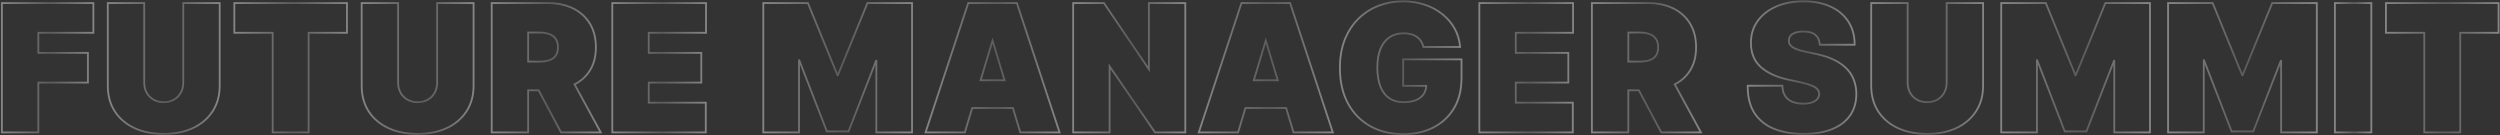 <svg width="1369" height="74" viewBox="0 0 1369 74" fill="none" xmlns="http://www.w3.org/2000/svg">
<rect x="0" y="0" width="1369" height="74" fill="#333333" stroke="none"/>
<path d="M1368.22 1.682V17.954H1347.22V72.5H1327.54V17.954H1306.54V1.682H1368.22Z" stroke="url(#paint0_linear_121_398)" stroke-opacity="0.4"/>
<path d="M1298.54 1.682V72.5H1278.59V1.682H1298.54Z" stroke="url(#paint1_linear_121_398)" stroke-opacity="0.4"/>
<path d="M1211.66 1.682L1211.78 1.992L1227.88 41.228H1228.03L1244.13 1.992L1244.26 1.682H1268.69V72.5H1249.14V32.894L1234.01 71.636L1233.89 71.954H1222.02L1221.9 71.635L1206.78 32.629V72.5H1187.23V1.682H1211.66Z" stroke="url(#paint2_linear_121_398)" stroke-opacity="0.4"/>
<path d="M1120.3 1.682L1120.43 1.992L1136.53 41.228H1136.67L1152.77 1.992L1152.9 1.682H1177.33V72.5H1157.78V32.894L1142.66 71.636L1142.53 71.954H1130.67L1130.54 71.635L1115.42 32.629V72.5H1095.87V1.682H1120.3Z" stroke="url(#paint3_linear_121_398)" stroke-opacity="0.4"/>
<path d="M1044.63 1.682V45.273C1044.63 47.354 1045.09 49.2 1045.99 50.821L1046.17 51.118C1047.06 52.579 1048.25 53.733 1049.76 54.586L1050.06 54.751C1051.61 55.55 1053.36 55.954 1055.31 55.954C1057.41 55.954 1059.26 55.494 1060.86 54.588L1061.15 54.413C1062.61 53.52 1063.77 52.324 1064.62 50.821C1065.53 49.2 1065.99 47.354 1065.99 45.273V1.682H1085.94V46.909C1085.94 52.141 1084.73 56.716 1082.28 60.614L1082.04 60.989C1079.47 64.937 1075.87 67.985 1071.27 70.135L1071.27 70.136C1066.67 72.262 1061.34 73.318 1055.31 73.319C1049.23 73.319 1043.88 72.263 1039.28 70.136L1039.28 70.135C1034.68 67.985 1031.08 64.937 1028.5 60.989L1028.5 60.986C1025.94 57.008 1024.67 52.308 1024.67 46.909V1.682H1044.63Z" stroke="url(#paint4_linear_121_398)" stroke-opacity="0.4"/>
<path d="M987.541 0.727C993.232 0.727 998.181 1.68 1002.37 3.602L1003.15 3.972C1006.97 5.867 1009.95 8.461 1012.09 11.758L1012.31 12.089C1014.48 15.514 1015.56 19.49 1015.59 23.998L1015.59 24.5H996.488L996.452 24.04C996.279 21.879 995.476 20.239 994.072 19.065L994.069 19.063C992.698 17.9 990.554 17.273 987.541 17.273C985.622 17.273 984.085 17.508 982.912 17.956L982.908 17.958C981.889 18.335 981.135 18.823 980.616 19.406L980.408 19.662C979.881 20.371 979.606 21.18 979.586 22.102V22.118C979.545 22.876 979.677 23.545 979.971 24.138C980.289 24.712 980.795 25.258 981.515 25.767L981.798 25.951C982.483 26.375 983.338 26.774 984.369 27.143C985.399 27.512 986.605 27.849 987.991 28.154L988.596 28.283L988.601 28.284L994.325 29.511H994.326C998.219 30.335 1001.57 31.426 1004.36 32.789C1007.15 34.15 1009.46 35.762 1011.25 37.631H1011.25C1013.05 39.474 1014.37 41.556 1015.22 43.875H1015.21C1016.08 46.184 1016.52 48.695 1016.54 51.405V51.412C1016.52 55.941 1015.42 59.829 1013.22 63.05L1013 63.359C1010.67 66.632 1007.33 69.105 1003.03 70.794L1003.03 70.795C998.753 72.483 993.631 73.318 987.678 73.318C981.561 73.318 976.2 72.413 971.606 70.59H971.605C967.02 68.76 963.437 65.937 960.876 62.12L960.874 62.117C958.488 58.505 957.227 53.974 957.06 48.553L957.041 47.457L957.039 46.955H976.015L976.04 47.428C976.15 49.496 976.666 51.201 977.562 52.566L977.733 52.819C978.617 54.062 979.821 55.018 981.363 55.688L981.681 55.818C983.289 56.45 985.193 56.773 987.404 56.773C989.39 56.773 991.021 56.527 992.312 56.053L992.783 55.866C993.845 55.411 994.641 54.83 995.195 54.133L995.419 53.827C995.906 53.106 996.157 52.304 996.177 51.409C996.154 50.459 995.844 49.642 995.241 48.939L995.231 48.928C994.646 48.201 993.641 47.514 992.155 46.893L992.149 46.89C990.669 46.249 988.647 45.644 986.072 45.079V45.08L979.117 43.58C972.879 42.227 967.917 39.959 964.268 36.751L964.266 36.749C960.597 33.48 958.79 29.027 958.813 23.453C958.791 18.927 960.001 14.948 962.453 11.538L962.454 11.537L962.928 10.904C965.351 7.786 968.597 5.342 972.647 3.565V3.564L973.47 3.22C977.617 1.555 982.311 0.727 987.541 0.727Z" stroke="url(#paint5_linear_121_398)" stroke-opacity="0.4"/>
<path d="M902.36 1.682C907.603 1.682 912.214 2.636 916.181 4.562C920.149 6.488 923.246 9.268 925.457 12.899L925.662 13.242C927.74 16.809 928.77 21.038 928.77 25.909C928.769 30.984 927.638 35.3 925.348 38.829C923.327 41.974 920.571 44.423 917.096 46.184L931.026 71.761L931.429 72.5H909.696L909.555 72.234L897.438 49.454H891.678V72.5H871.724V1.682H902.36ZM891.678 33.728H897.86C899.913 33.728 901.657 33.491 903.104 33.031L903.389 32.937C904.892 32.399 906.015 31.561 906.788 30.434L906.792 30.428L906.936 30.214C907.631 29.12 907.996 27.697 907.996 25.909C907.996 23.979 907.58 22.462 906.79 21.319L906.783 21.31V21.309C906.007 20.135 904.882 19.265 903.379 18.707L903.371 18.704C901.876 18.119 900.044 17.819 897.86 17.819H891.678V33.728Z" stroke="url(#paint6_linear_121_398)" stroke-opacity="0.4"/>
<path d="M861.403 1.682V17.954H830.039V28.954H858.812V45.228H830.039V56.228H861.267V72.5H810.085V1.682H861.403Z" stroke="url(#paint7_linear_121_398)" stroke-opacity="0.4"/>
<path d="M768.327 0.727C772.509 0.727 776.402 1.325 780.002 2.524H780.003C783.622 3.7 786.823 5.385 789.599 7.583L790.118 7.995C792.679 10.082 794.766 12.527 796.375 15.331L796.688 15.895C798.22 18.737 799.159 21.832 799.506 25.175L799.563 25.727H779.458L779.364 25.346C779.081 24.195 778.639 23.196 778.042 22.343L778.039 22.339C777.439 21.461 776.69 20.722 775.788 20.121L775.777 20.113C774.901 19.494 773.868 19.028 772.669 18.723L772.659 18.721C771.481 18.393 770.175 18.227 768.736 18.227C765.637 18.227 763.023 18.967 760.87 20.424L760.871 20.425C758.735 21.885 757.087 23.995 755.937 26.782L755.936 26.781C754.808 29.569 754.236 32.956 754.236 36.955C754.236 41.003 754.787 44.439 755.874 47.276L756.083 47.799C757.159 50.372 758.692 52.34 760.67 53.727L761.071 53.995C763.105 55.293 765.606 55.955 768.599 55.955C771.441 55.955 773.765 55.541 775.591 54.736L775.593 54.735L775.935 54.58C777.615 53.785 778.86 52.706 779.697 51.351L779.86 51.075C780.531 49.891 780.922 48.536 781.025 47H768.373V32.5H800.327V42.681C800.327 49.116 798.958 54.652 796.199 59.266L796.2 59.267C793.469 63.849 789.693 67.369 784.883 69.82L784.882 69.821C780.098 72.248 774.621 73.455 768.463 73.455C761.81 73.455 755.921 72.085 750.812 69.332L750.321 69.061C745.1 66.127 741.021 61.944 738.091 56.522L738.09 56.52C735.18 51.093 733.736 44.656 733.736 37.227C733.736 31.405 734.618 26.227 736.395 21.704L736.396 21.702L736.741 20.863C738.506 16.713 740.883 13.171 743.875 10.245C746.861 7.302 750.285 5.038 754.144 3.454L754.921 3.146C759.096 1.532 763.566 0.727 768.327 0.727Z" stroke="url(#paint8_linear_121_398)" stroke-opacity="0.4"/>
<path d="M706.462 1.682L706.575 2.026L729.62 71.843L729.837 72.5H708.319L708.212 72.145L704.285 59.136H682.006L678.079 72.145L677.972 72.5H656.454L656.671 71.843L679.716 2.026L679.829 1.682H706.462ZM686.589 43.954H699.702L693.146 22.235L686.589 43.954Z" stroke="url(#paint9_linear_121_398)" stroke-opacity="0.4"/>
<path d="M604.524 1.682L604.674 1.901L629.123 37.903V1.682H649.078V72.5H632.497L632.348 72.283L607.623 36.331V72.5H587.669V1.682H604.524Z" stroke="url(#paint10_linear_121_398)" stroke-opacity="0.4"/>
<path d="M556.841 1.682L556.954 2.026L579.999 71.843L580.216 72.5H558.698L558.591 72.145L554.664 59.136H532.385L528.458 72.145L528.351 72.5H506.833L507.05 71.843L530.095 2.026L530.208 1.682H556.841ZM536.968 43.954H550.081L543.524 22.235L536.968 43.954Z" stroke="url(#paint11_linear_121_398)" stroke-opacity="0.4"/>
<path d="M442.411 1.682L442.539 1.992L458.638 41.228H458.786L474.886 1.992L475.013 1.682H499.439V72.5H479.894V32.894L464.769 71.636L464.645 71.954H452.779L452.655 71.635L437.531 32.629V72.5H417.985V1.682H442.411Z" stroke="url(#paint12_linear_121_398)" stroke-opacity="0.4"/>
<path d="M386.62 1.682V17.954H355.255V28.954H384.029V45.228H355.255V56.228H386.483V72.5H335.301V1.682H386.62Z" stroke="url(#paint13_linear_121_398)" stroke-opacity="0.4"/>
<path d="M299.893 1.682C305.135 1.682 309.747 2.636 313.713 4.562C317.682 6.488 320.779 9.268 322.99 12.899L323.195 13.242C325.273 16.809 326.302 21.038 326.302 25.909C326.302 30.984 325.171 35.3 322.88 38.829C320.86 41.974 318.104 44.423 314.628 46.184L328.559 71.761L328.961 72.5H307.229L307.087 72.234L294.97 49.454H289.21V72.5H269.256V1.682H299.893ZM289.21 33.728H295.393C297.445 33.728 299.19 33.491 300.636 33.031L300.921 32.937C302.425 32.399 303.548 31.561 304.321 30.434L304.325 30.428L304.468 30.214C305.163 29.12 305.529 27.697 305.529 25.909C305.529 23.979 305.112 22.462 304.322 21.319L304.316 21.31V21.309C303.54 20.135 302.414 19.265 300.912 18.707L300.904 18.704C299.409 18.119 297.577 17.819 295.393 17.819H289.21V33.728Z" stroke="url(#paint14_linear_121_398)" stroke-opacity="0.4"/>
<path d="M218.009 1.682V45.273C218.009 47.354 218.469 49.2 219.376 50.821L219.551 51.118C220.444 52.579 221.639 53.733 223.14 54.586L223.447 54.751C224.994 55.55 226.739 55.954 228.692 55.954C230.798 55.954 232.643 55.494 234.24 54.588L234.537 54.413C235.999 53.52 237.153 52.324 238.006 50.821C238.914 49.2 239.374 47.354 239.374 45.273V1.682H259.328V46.909C259.328 52.141 258.114 56.716 255.668 60.614L255.428 60.989C252.85 64.937 249.253 67.985 244.653 70.135L244.651 70.136C240.051 72.262 234.727 73.318 228.692 73.319C222.612 73.319 217.264 72.263 212.664 70.136L212.662 70.135C208.062 67.985 204.464 64.937 201.886 60.989L201.884 60.986C199.325 57.008 198.055 52.308 198.055 46.909V1.682H218.009Z" stroke="url(#paint15_linear_121_398)" stroke-opacity="0.4"/>
<path d="M190.001 1.682V17.954H169.001V72.5H149.32V17.954H128.32V1.682H190.001Z" stroke="url(#paint16_linear_121_398)" stroke-opacity="0.4"/>
<path d="M78.981 1.682V45.273C78.981 47.354 79.441 49.2 80.349 50.821L80.523 51.118C81.416 52.579 82.611 53.733 84.112 54.586L84.419 54.751C85.966 55.55 87.711 55.954 89.664 55.954C91.77 55.954 93.615 55.494 95.212 54.588L95.509 54.413C96.971 53.52 98.125 52.324 98.978 50.821C99.886 49.2 100.346 47.354 100.346 45.273V1.682H120.3V46.909C120.3 52.141 119.086 56.716 116.641 60.614L116.4 60.989C113.823 64.937 110.225 67.985 105.625 70.135L105.623 70.136C101.023 72.262 95.699 73.318 89.664 73.319C83.584 73.319 78.237 72.263 73.636 70.136L73.634 70.135C69.034 67.985 65.436 64.937 62.858 60.989L62.856 60.986C60.297 57.008 59.027 52.308 59.027 46.909V1.682H78.981Z" stroke="url(#paint17_linear_121_398)" stroke-opacity="0.4"/>
<path d="M51.136 1.682V17.954H20.999V28.954H48.136V45.228H20.999V72.5H1.045V1.682H51.136Z" stroke="url(#paint18_linear_121_398)" stroke-opacity="0.4"/>
<defs>
<linearGradient id="paint0_linear_121_398" x1="1307.04" y1="37.091" x2="1367.72" y2="37.091" gradientUnits="userSpaceOnUse">
<stop stop-color="white"/>
<stop offset="0.529" stop-color="white" stop-opacity="0.5"/>
<stop offset="1" stop-color="white"/>
</linearGradient>
<linearGradient id="paint1_linear_121_398" x1="1279.09" y1="37.091" x2="1298.04" y2="37.091" gradientUnits="userSpaceOnUse">
<stop stop-color="white"/>
<stop offset="0.529" stop-color="white" stop-opacity="0.5"/>
<stop offset="1" stop-color="white"/>
</linearGradient>
<linearGradient id="paint2_linear_121_398" x1="1187.73" y1="37.091" x2="1268.18" y2="37.091" gradientUnits="userSpaceOnUse">
<stop stop-color="white"/>
<stop offset="0.529" stop-color="white" stop-opacity="0.5"/>
<stop offset="1" stop-color="white"/>
</linearGradient>
<linearGradient id="paint3_linear_121_398" x1="1096.37" y1="37.091" x2="1176.83" y2="37.091" gradientUnits="userSpaceOnUse">
<stop stop-color="white"/>
<stop offset="0.529" stop-color="white" stop-opacity="0.5"/>
<stop offset="1" stop-color="white"/>
</linearGradient>
<linearGradient id="paint4_linear_121_398" x1="1025.17" y1="37.5" x2="1085.44" y2="37.5" gradientUnits="userSpaceOnUse">
<stop stop-color="white"/>
<stop offset="0.529" stop-color="white" stop-opacity="0.5"/>
<stop offset="1" stop-color="white"/>
</linearGradient>
<linearGradient id="paint5_linear_121_398" x1="957.541" y1="37.023" x2="1016.04" y2="37.023" gradientUnits="userSpaceOnUse">
<stop stop-color="white"/>
<stop offset="0.529" stop-color="white" stop-opacity="0.5"/>
<stop offset="1" stop-color="white"/>
</linearGradient>
<linearGradient id="paint6_linear_121_398" x1="872.224" y1="37.091" x2="930.587" y2="37.091" gradientUnits="userSpaceOnUse">
<stop stop-color="white"/>
<stop offset="0.529" stop-color="white" stop-opacity="0.5"/>
<stop offset="1" stop-color="white"/>
</linearGradient>
<linearGradient id="paint7_linear_121_398" x1="810.585" y1="37.091" x2="860.903" y2="37.091" gradientUnits="userSpaceOnUse">
<stop stop-color="white"/>
<stop offset="0.529" stop-color="white" stop-opacity="0.5"/>
<stop offset="1" stop-color="white"/>
</linearGradient>
<linearGradient id="paint8_linear_121_398" x1="734.236" y1="37.091" x2="799.827" y2="37.091" gradientUnits="userSpaceOnUse">
<stop stop-color="white"/>
<stop offset="0.529" stop-color="white" stop-opacity="0.5"/>
<stop offset="1" stop-color="white"/>
</linearGradient>
<linearGradient id="paint9_linear_121_398" x1="657.146" y1="37.091" x2="729.146" y2="37.091" gradientUnits="userSpaceOnUse">
<stop stop-color="white"/>
<stop offset="0.529" stop-color="white" stop-opacity="0.5"/>
<stop offset="1" stop-color="white"/>
</linearGradient>
<linearGradient id="paint10_linear_121_398" x1="588.169" y1="37.091" x2="648.578" y2="37.091" gradientUnits="userSpaceOnUse">
<stop stop-color="white"/>
<stop offset="0.529" stop-color="white" stop-opacity="0.5"/>
<stop offset="1" stop-color="white"/>
</linearGradient>
<linearGradient id="paint11_linear_121_398" x1="507.524" y1="37.091" x2="579.524" y2="37.091" gradientUnits="userSpaceOnUse">
<stop stop-color="white"/>
<stop offset="0.529" stop-color="white" stop-opacity="0.5"/>
<stop offset="1" stop-color="white"/>
</linearGradient>
<linearGradient id="paint12_linear_121_398" x1="418.485" y1="37.091" x2="498.939" y2="37.091" gradientUnits="userSpaceOnUse">
<stop stop-color="white"/>
<stop offset="0.529" stop-color="white" stop-opacity="0.5"/>
<stop offset="1" stop-color="white"/>
</linearGradient>
<linearGradient id="paint13_linear_121_398" x1="335.801" y1="37.091" x2="386.119" y2="37.091" gradientUnits="userSpaceOnUse">
<stop stop-color="white"/>
<stop offset="0.529" stop-color="white" stop-opacity="0.5"/>
<stop offset="1" stop-color="white"/>
</linearGradient>
<linearGradient id="paint14_linear_121_398" x1="269.756" y1="37.091" x2="328.12" y2="37.091" gradientUnits="userSpaceOnUse">
<stop stop-color="white"/>
<stop offset="0.529" stop-color="white" stop-opacity="0.5"/>
<stop offset="1" stop-color="white"/>
</linearGradient>
<linearGradient id="paint15_linear_121_398" x1="198.555" y1="37.5" x2="258.828" y2="37.5" gradientUnits="userSpaceOnUse">
<stop stop-color="white"/>
<stop offset="0.529" stop-color="white" stop-opacity="0.5"/>
<stop offset="1" stop-color="white"/>
</linearGradient>
<linearGradient id="paint16_linear_121_398" x1="128.82" y1="37.091" x2="189.502" y2="37.091" gradientUnits="userSpaceOnUse">
<stop stop-color="white"/>
<stop offset="0.529" stop-color="white" stop-opacity="0.5"/>
<stop offset="1" stop-color="white"/>
</linearGradient>
<linearGradient id="paint17_linear_121_398" x1="59.527" y1="37.5" x2="119.8" y2="37.5" gradientUnits="userSpaceOnUse">
<stop stop-color="white"/>
<stop offset="0.529" stop-color="white" stop-opacity="0.5"/>
<stop offset="1" stop-color="white"/>
</linearGradient>
<linearGradient id="paint18_linear_121_398" x1="1.545" y1="37.091" x2="50.636" y2="37.091" gradientUnits="userSpaceOnUse">
<stop stop-color="white"/>
<stop offset="0.529" stop-color="white" stop-opacity="0.5"/>
<stop offset="1" stop-color="white"/>
</linearGradient>
</defs>
</svg>
